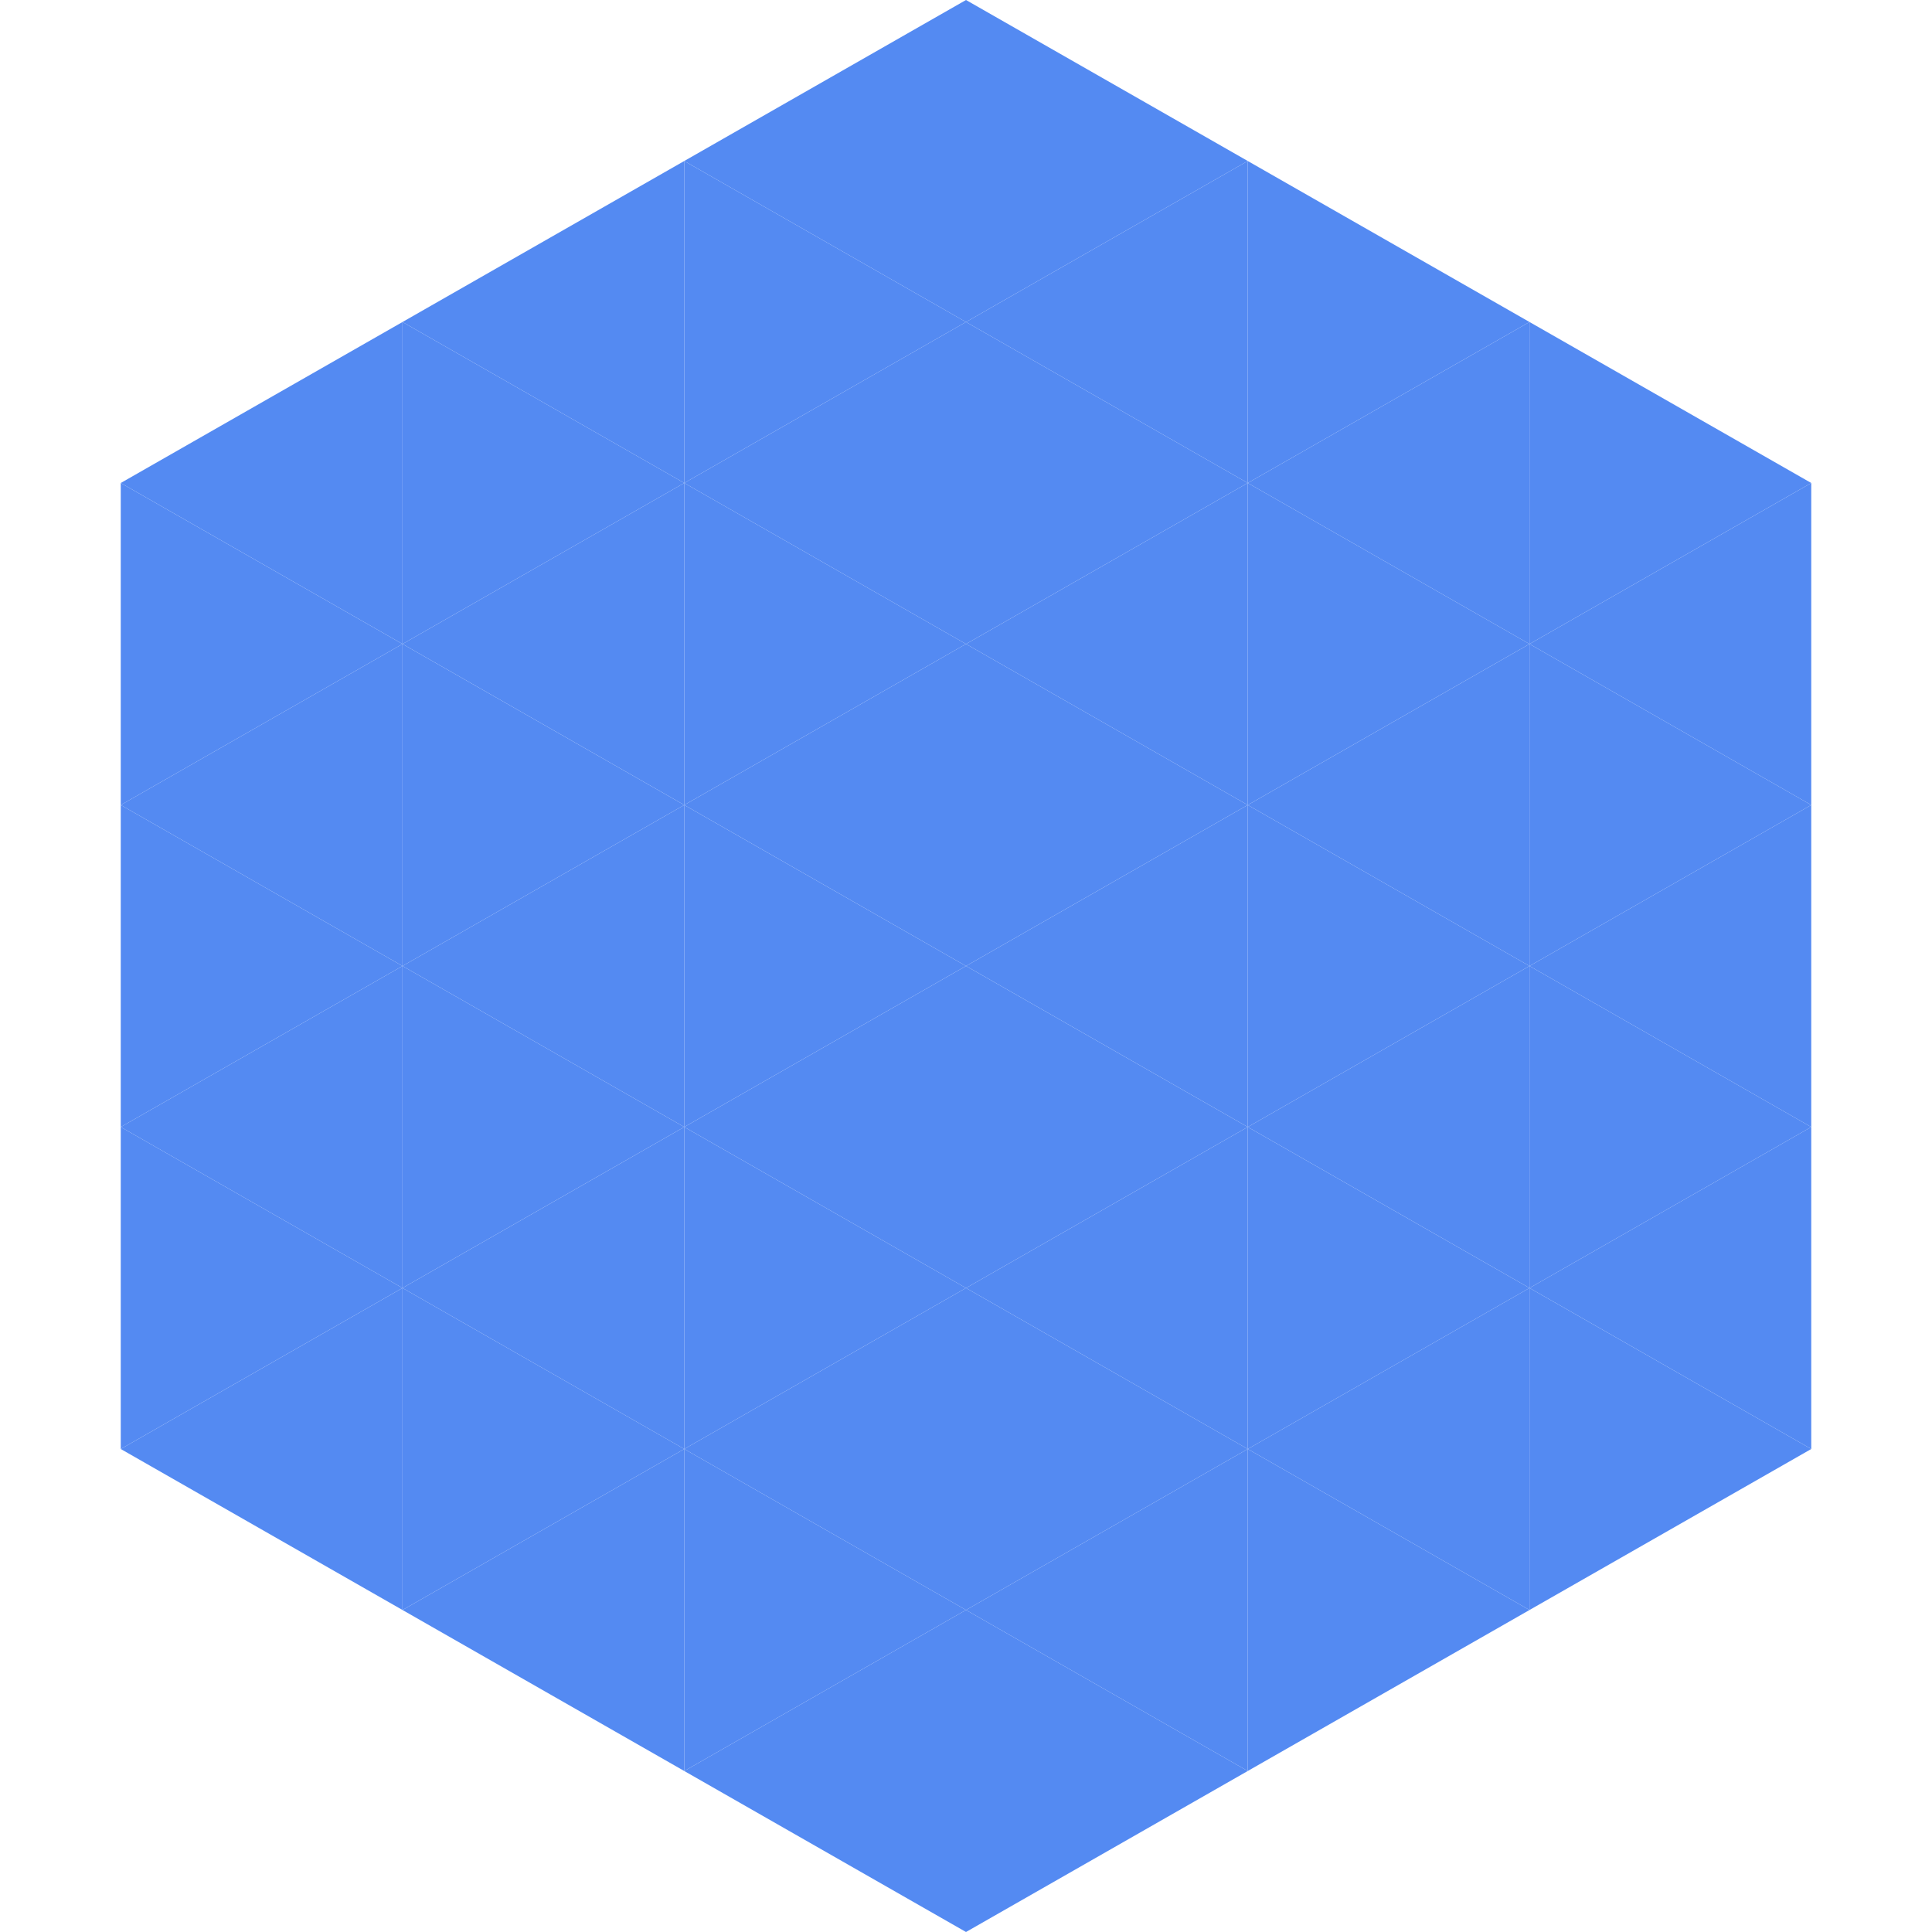 <?xml version="1.0"?>
<!-- Generated by SVGo -->
<svg width="240" height="240"
     xmlns="http://www.w3.org/2000/svg"
     xmlns:xlink="http://www.w3.org/1999/xlink">
<polygon points="50,40 15,60 50,80" style="fill:rgb(84,138,242)" />
<polygon points="190,40 225,60 190,80" style="fill:rgb(84,138,242)" />
<polygon points="15,60 50,80 15,100" style="fill:rgb(84,138,242)" />
<polygon points="225,60 190,80 225,100" style="fill:rgb(84,138,242)" />
<polygon points="50,80 15,100 50,120" style="fill:rgb(84,138,242)" />
<polygon points="190,80 225,100 190,120" style="fill:rgb(84,138,242)" />
<polygon points="15,100 50,120 15,140" style="fill:rgb(84,138,242)" />
<polygon points="225,100 190,120 225,140" style="fill:rgb(84,138,242)" />
<polygon points="50,120 15,140 50,160" style="fill:rgb(84,138,242)" />
<polygon points="190,120 225,140 190,160" style="fill:rgb(84,138,242)" />
<polygon points="15,140 50,160 15,180" style="fill:rgb(84,138,242)" />
<polygon points="225,140 190,160 225,180" style="fill:rgb(84,138,242)" />
<polygon points="50,160 15,180 50,200" style="fill:rgb(84,138,242)" />
<polygon points="190,160 225,180 190,200" style="fill:rgb(84,138,242)" />
<polygon points="15,180 50,200 15,220" style="fill:rgb(255,255,255); fill-opacity:0" />
<polygon points="225,180 190,200 225,220" style="fill:rgb(255,255,255); fill-opacity:0" />
<polygon points="50,0 85,20 50,40" style="fill:rgb(255,255,255); fill-opacity:0" />
<polygon points="190,0 155,20 190,40" style="fill:rgb(255,255,255); fill-opacity:0" />
<polygon points="85,20 50,40 85,60" style="fill:rgb(84,138,242)" />
<polygon points="155,20 190,40 155,60" style="fill:rgb(84,138,242)" />
<polygon points="50,40 85,60 50,80" style="fill:rgb(84,138,242)" />
<polygon points="190,40 155,60 190,80" style="fill:rgb(84,138,242)" />
<polygon points="85,60 50,80 85,100" style="fill:rgb(84,138,242)" />
<polygon points="155,60 190,80 155,100" style="fill:rgb(84,138,242)" />
<polygon points="50,80 85,100 50,120" style="fill:rgb(84,138,242)" />
<polygon points="190,80 155,100 190,120" style="fill:rgb(84,138,242)" />
<polygon points="85,100 50,120 85,140" style="fill:rgb(84,138,242)" />
<polygon points="155,100 190,120 155,140" style="fill:rgb(84,138,242)" />
<polygon points="50,120 85,140 50,160" style="fill:rgb(84,138,242)" />
<polygon points="190,120 155,140 190,160" style="fill:rgb(84,138,242)" />
<polygon points="85,140 50,160 85,180" style="fill:rgb(84,138,242)" />
<polygon points="155,140 190,160 155,180" style="fill:rgb(84,138,242)" />
<polygon points="50,160 85,180 50,200" style="fill:rgb(84,138,242)" />
<polygon points="190,160 155,180 190,200" style="fill:rgb(84,138,242)" />
<polygon points="85,180 50,200 85,220" style="fill:rgb(84,138,242)" />
<polygon points="155,180 190,200 155,220" style="fill:rgb(84,138,242)" />
<polygon points="120,0 85,20 120,40" style="fill:rgb(84,138,242)" />
<polygon points="120,0 155,20 120,40" style="fill:rgb(84,138,242)" />
<polygon points="85,20 120,40 85,60" style="fill:rgb(84,138,242)" />
<polygon points="155,20 120,40 155,60" style="fill:rgb(84,138,242)" />
<polygon points="120,40 85,60 120,80" style="fill:rgb(84,138,242)" />
<polygon points="120,40 155,60 120,80" style="fill:rgb(84,138,242)" />
<polygon points="85,60 120,80 85,100" style="fill:rgb(84,138,242)" />
<polygon points="155,60 120,80 155,100" style="fill:rgb(84,138,242)" />
<polygon points="120,80 85,100 120,120" style="fill:rgb(84,138,242)" />
<polygon points="120,80 155,100 120,120" style="fill:rgb(84,138,242)" />
<polygon points="85,100 120,120 85,140" style="fill:rgb(84,138,242)" />
<polygon points="155,100 120,120 155,140" style="fill:rgb(84,138,242)" />
<polygon points="120,120 85,140 120,160" style="fill:rgb(84,138,242)" />
<polygon points="120,120 155,140 120,160" style="fill:rgb(84,138,242)" />
<polygon points="85,140 120,160 85,180" style="fill:rgb(84,138,242)" />
<polygon points="155,140 120,160 155,180" style="fill:rgb(84,138,242)" />
<polygon points="120,160 85,180 120,200" style="fill:rgb(84,138,242)" />
<polygon points="120,160 155,180 120,200" style="fill:rgb(84,138,242)" />
<polygon points="85,180 120,200 85,220" style="fill:rgb(84,138,242)" />
<polygon points="155,180 120,200 155,220" style="fill:rgb(84,138,242)" />
<polygon points="120,200 85,220 120,240" style="fill:rgb(84,138,242)" />
<polygon points="120,200 155,220 120,240" style="fill:rgb(84,138,242)" />
<polygon points="85,220 120,240 85,260" style="fill:rgb(255,255,255); fill-opacity:0" />
<polygon points="155,220 120,240 155,260" style="fill:rgb(255,255,255); fill-opacity:0" />
</svg>
